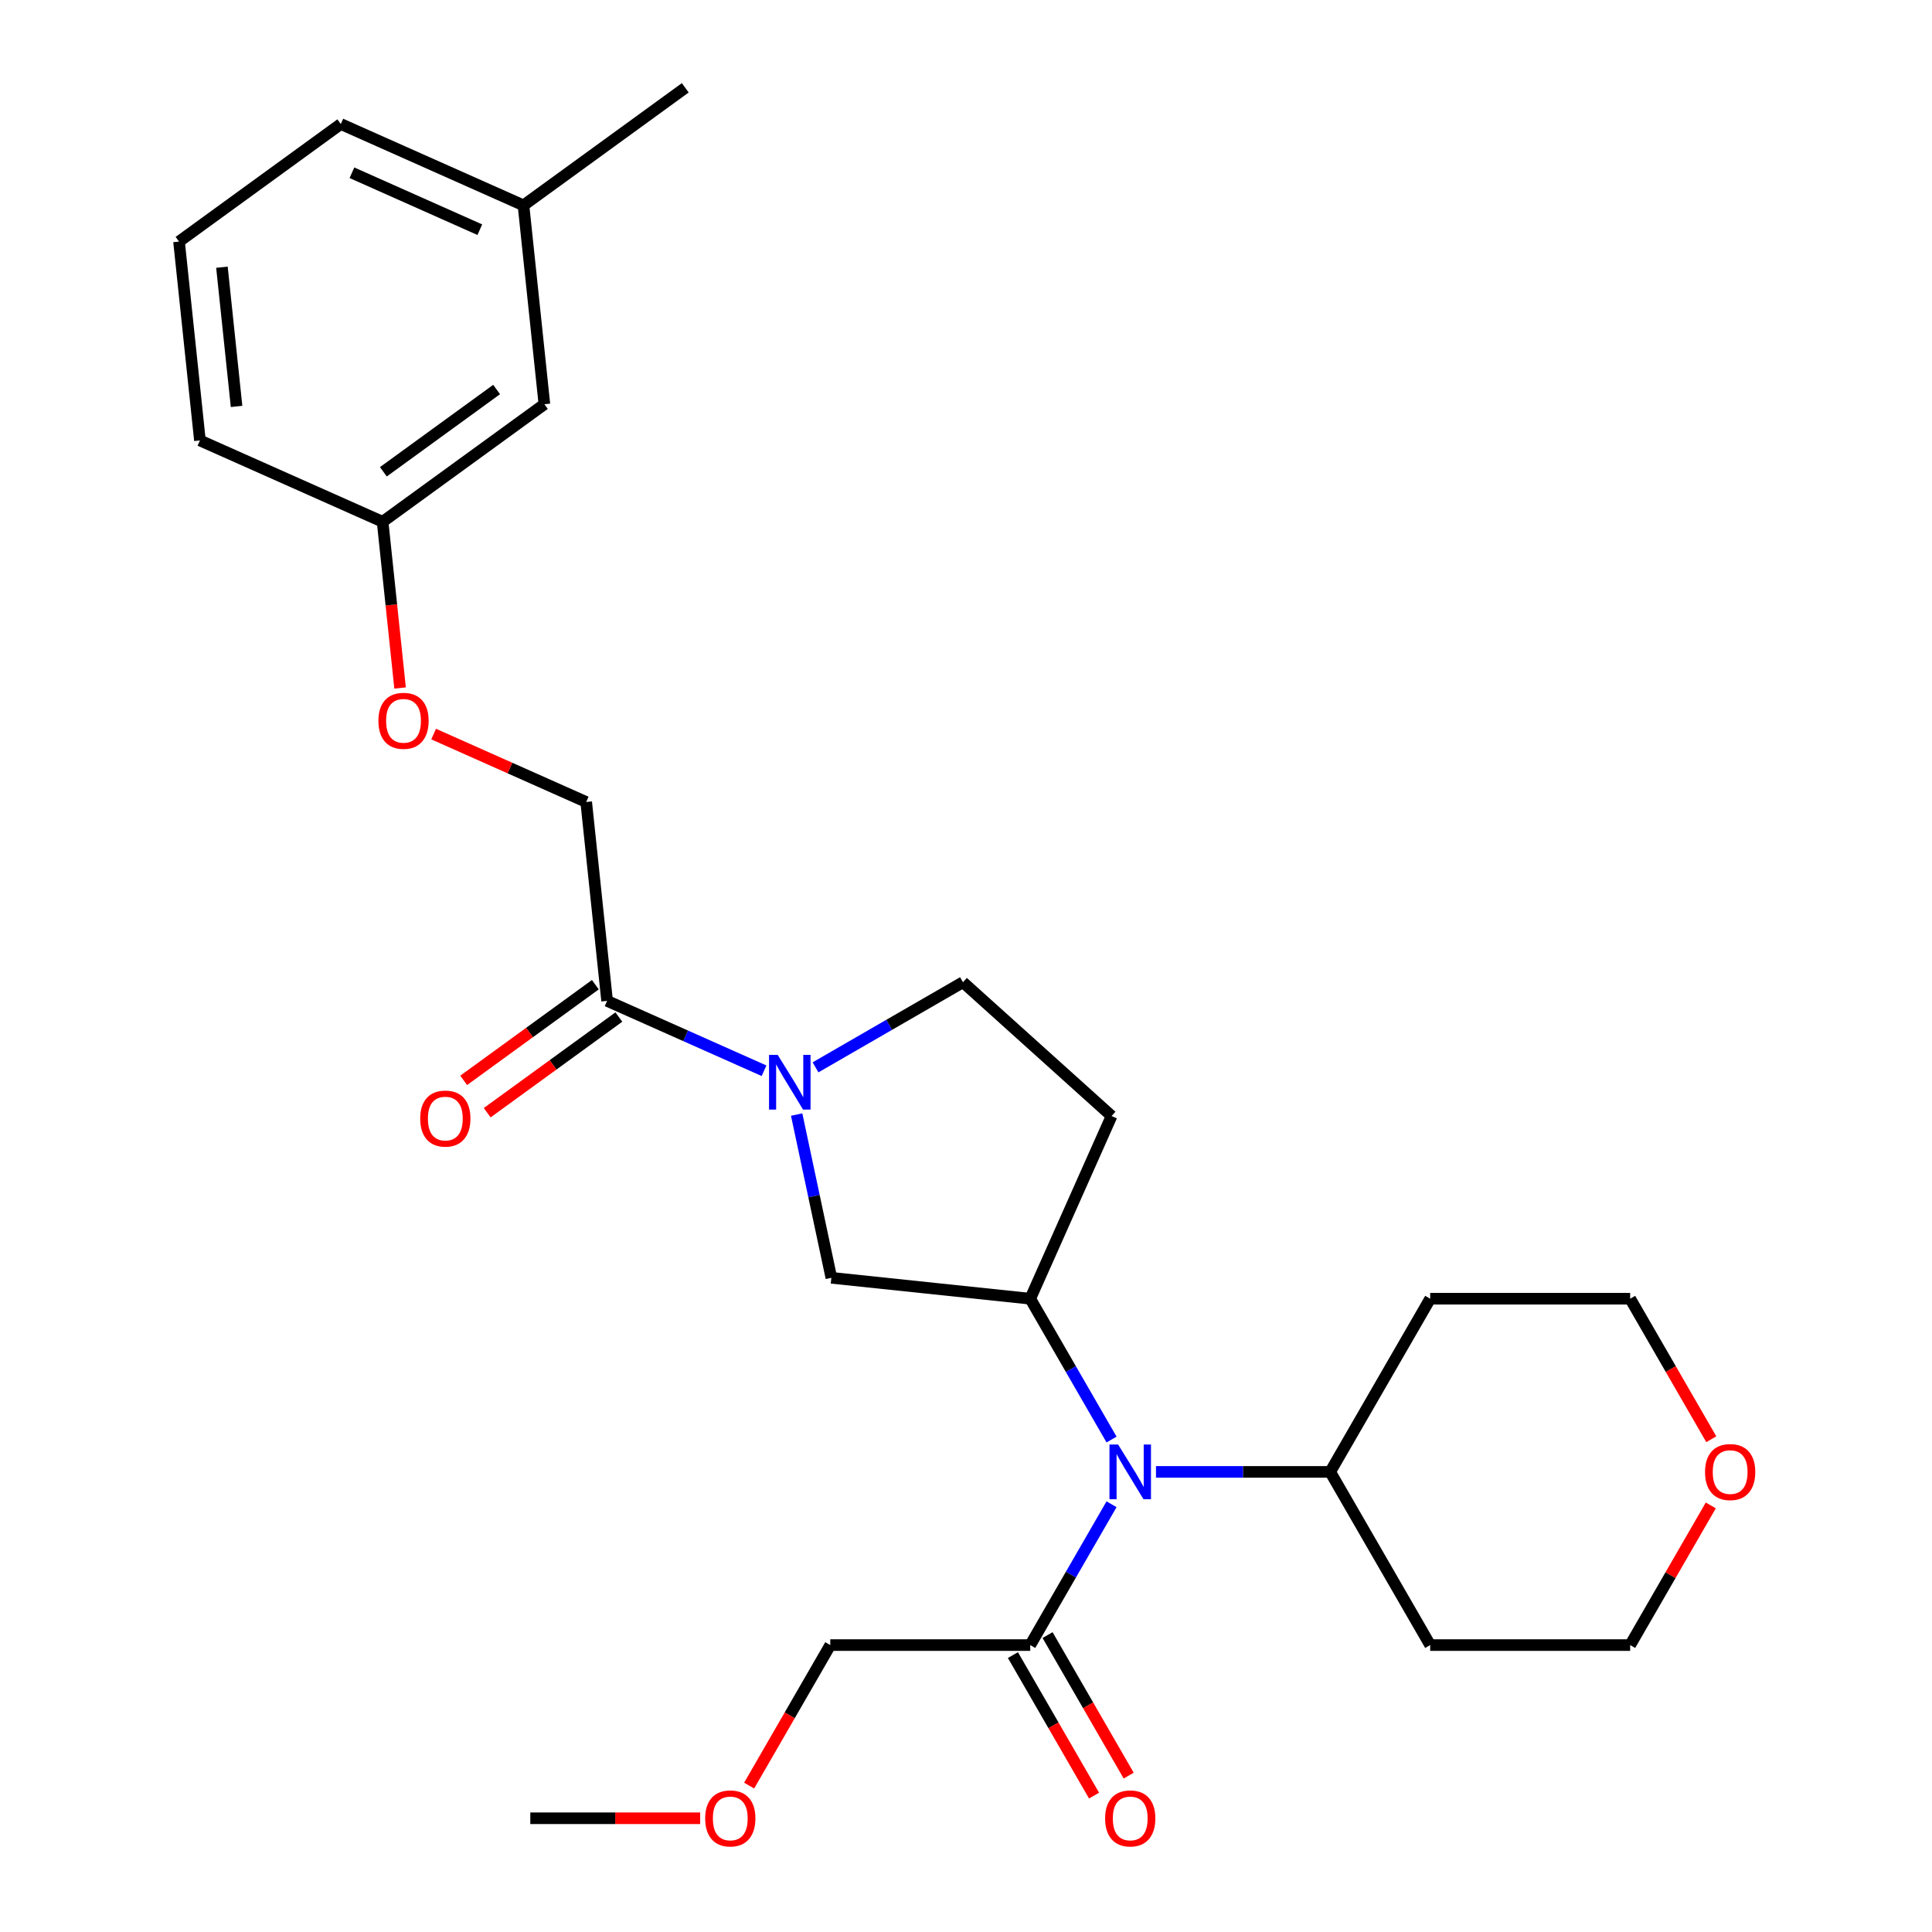 <?xml version='1.0' encoding='iso-8859-1'?>
<svg version='1.1' baseProfile='full'
              xmlns='http://www.w3.org/2000/svg'
                      xmlns:rdkit='http://www.rdkit.org/xml'
                      xmlns:xlink='http://www.w3.org/1999/xlink'
                  xml:space='preserve'
width='1000px' height='1000px' viewBox='0 0 1000 1000'>
<!-- END OF HEADER -->
<rect style='opacity:1.0;fill:#FFFFFF;stroke:none' width='1000' height='1000' x='0' y='0'> </rect>
<path class='bond-2' d='M 395.465,554.216 L 354.85,536.133' style='fill:none;fill-rule:evenodd;stroke:#0000FF;stroke-width:6px;stroke-linecap:butt;stroke-linejoin:miter;stroke-opacity:1' />
<path class='bond-2' d='M 354.85,536.133 L 314.235,518.05' style='fill:none;fill-rule:evenodd;stroke:#000000;stroke-width:6px;stroke-linecap:butt;stroke-linejoin:miter;stroke-opacity:1' />
<path class='bond-3' d='M 412.352,576.898 L 421.332,619.146' style='fill:none;fill-rule:evenodd;stroke:#0000FF;stroke-width:6px;stroke-linecap:butt;stroke-linejoin:miter;stroke-opacity:1' />
<path class='bond-3' d='M 421.332,619.146 L 430.312,661.394' style='fill:none;fill-rule:evenodd;stroke:#000000;stroke-width:6px;stroke-linecap:butt;stroke-linejoin:miter;stroke-opacity:1' />
<path class='bond-6' d='M 422.12,552.455 L 460.275,530.426' style='fill:none;fill-rule:evenodd;stroke:#0000FF;stroke-width:6px;stroke-linecap:butt;stroke-linejoin:miter;stroke-opacity:1' />
<path class='bond-6' d='M 460.275,530.426 L 498.431,508.397' style='fill:none;fill-rule:evenodd;stroke:#000000;stroke-width:6px;stroke-linecap:butt;stroke-linejoin:miter;stroke-opacity:1' />
<path class='bond-0' d='M 533.251,672.213 L 430.312,661.394' style='fill:none;fill-rule:evenodd;stroke:#000000;stroke-width:6px;stroke-linecap:butt;stroke-linejoin:miter;stroke-opacity:1' />
<path class='bond-1' d='M 533.251,672.213 L 554.293,708.659' style='fill:none;fill-rule:evenodd;stroke:#000000;stroke-width:6px;stroke-linecap:butt;stroke-linejoin:miter;stroke-opacity:1' />
<path class='bond-1' d='M 554.293,708.659 L 575.335,745.105' style='fill:none;fill-rule:evenodd;stroke:#0000FF;stroke-width:6px;stroke-linecap:butt;stroke-linejoin:miter;stroke-opacity:1' />
<path class='bond-27' d='M 533.251,672.213 L 575.351,577.656' style='fill:none;fill-rule:evenodd;stroke:#000000;stroke-width:6px;stroke-linecap:butt;stroke-linejoin:miter;stroke-opacity:1' />
<path class='bond-4' d='M 575.335,778.6 L 554.293,815.046' style='fill:none;fill-rule:evenodd;stroke:#0000FF;stroke-width:6px;stroke-linecap:butt;stroke-linejoin:miter;stroke-opacity:1' />
<path class='bond-4' d='M 554.293,815.046 L 533.251,851.491' style='fill:none;fill-rule:evenodd;stroke:#000000;stroke-width:6px;stroke-linecap:butt;stroke-linejoin:miter;stroke-opacity:1' />
<path class='bond-7' d='M 598.332,761.852 L 643.421,761.852' style='fill:none;fill-rule:evenodd;stroke:#0000FF;stroke-width:6px;stroke-linecap:butt;stroke-linejoin:miter;stroke-opacity:1' />
<path class='bond-7' d='M 643.421,761.852 L 688.511,761.852' style='fill:none;fill-rule:evenodd;stroke:#000000;stroke-width:6px;stroke-linecap:butt;stroke-linejoin:miter;stroke-opacity:1' />
<path class='bond-8' d='M 314.235,518.05 L 303.415,415.111' style='fill:none;fill-rule:evenodd;stroke:#000000;stroke-width:6px;stroke-linecap:butt;stroke-linejoin:miter;stroke-opacity:1' />
<path class='bond-9' d='M 308.151,509.676 L 274.075,534.433' style='fill:none;fill-rule:evenodd;stroke:#000000;stroke-width:6px;stroke-linecap:butt;stroke-linejoin:miter;stroke-opacity:1' />
<path class='bond-9' d='M 274.075,534.433 L 240,559.191' style='fill:none;fill-rule:evenodd;stroke:#FF0000;stroke-width:6px;stroke-linecap:butt;stroke-linejoin:miter;stroke-opacity:1' />
<path class='bond-9' d='M 320.319,526.424 L 286.243,551.181' style='fill:none;fill-rule:evenodd;stroke:#000000;stroke-width:6px;stroke-linecap:butt;stroke-linejoin:miter;stroke-opacity:1' />
<path class='bond-9' d='M 286.243,551.181 L 252.168,575.938' style='fill:none;fill-rule:evenodd;stroke:#FF0000;stroke-width:6px;stroke-linecap:butt;stroke-linejoin:miter;stroke-opacity:1' />
<path class='bond-10' d='M 524.288,856.667 L 545.283,893.032' style='fill:none;fill-rule:evenodd;stroke:#000000;stroke-width:6px;stroke-linecap:butt;stroke-linejoin:miter;stroke-opacity:1' />
<path class='bond-10' d='M 545.283,893.032 L 566.279,929.398' style='fill:none;fill-rule:evenodd;stroke:#FF0000;stroke-width:6px;stroke-linecap:butt;stroke-linejoin:miter;stroke-opacity:1' />
<path class='bond-10' d='M 542.215,846.316 L 563.211,882.682' style='fill:none;fill-rule:evenodd;stroke:#000000;stroke-width:6px;stroke-linecap:butt;stroke-linejoin:miter;stroke-opacity:1' />
<path class='bond-10' d='M 563.211,882.682 L 584.207,919.047' style='fill:none;fill-rule:evenodd;stroke:#FF0000;stroke-width:6px;stroke-linecap:butt;stroke-linejoin:miter;stroke-opacity:1' />
<path class='bond-18' d='M 533.251,851.491 L 429.745,851.491' style='fill:none;fill-rule:evenodd;stroke:#000000;stroke-width:6px;stroke-linecap:butt;stroke-linejoin:miter;stroke-opacity:1' />
<path class='bond-5' d='M 575.351,577.656 L 498.431,508.397' style='fill:none;fill-rule:evenodd;stroke:#000000;stroke-width:6px;stroke-linecap:butt;stroke-linejoin:miter;stroke-opacity:1' />
<path class='bond-15' d='M 688.511,761.852 L 740.264,672.213' style='fill:none;fill-rule:evenodd;stroke:#000000;stroke-width:6px;stroke-linecap:butt;stroke-linejoin:miter;stroke-opacity:1' />
<path class='bond-16' d='M 688.511,761.852 L 740.264,851.491' style='fill:none;fill-rule:evenodd;stroke:#000000;stroke-width:6px;stroke-linecap:butt;stroke-linejoin:miter;stroke-opacity:1' />
<path class='bond-12' d='M 303.415,415.111 L 263.93,397.531' style='fill:none;fill-rule:evenodd;stroke:#000000;stroke-width:6px;stroke-linecap:butt;stroke-linejoin:miter;stroke-opacity:1' />
<path class='bond-12' d='M 263.93,397.531 L 224.445,379.951' style='fill:none;fill-rule:evenodd;stroke:#FF0000;stroke-width:6px;stroke-linecap:butt;stroke-linejoin:miter;stroke-opacity:1' />
<path class='bond-11' d='M 885.507,779.2 L 864.638,815.346' style='fill:none;fill-rule:evenodd;stroke:#FF0000;stroke-width:6px;stroke-linecap:butt;stroke-linejoin:miter;stroke-opacity:1' />
<path class='bond-11' d='M 864.638,815.346 L 843.77,851.491' style='fill:none;fill-rule:evenodd;stroke:#000000;stroke-width:6px;stroke-linecap:butt;stroke-linejoin:miter;stroke-opacity:1' />
<path class='bond-28' d='M 885.761,744.945 L 864.765,708.579' style='fill:none;fill-rule:evenodd;stroke:#FF0000;stroke-width:6px;stroke-linecap:butt;stroke-linejoin:miter;stroke-opacity:1' />
<path class='bond-28' d='M 864.765,708.579 L 843.77,672.213' style='fill:none;fill-rule:evenodd;stroke:#000000;stroke-width:6px;stroke-linecap:butt;stroke-linejoin:miter;stroke-opacity:1' />
<path class='bond-13' d='M 207.081,356.104 L 202.56,313.088' style='fill:none;fill-rule:evenodd;stroke:#FF0000;stroke-width:6px;stroke-linecap:butt;stroke-linejoin:miter;stroke-opacity:1' />
<path class='bond-13' d='M 202.56,313.088 L 198.039,270.072' style='fill:none;fill-rule:evenodd;stroke:#000000;stroke-width:6px;stroke-linecap:butt;stroke-linejoin:miter;stroke-opacity:1' />
<path class='bond-14' d='M 198.039,270.072 L 281.777,209.233' style='fill:none;fill-rule:evenodd;stroke:#000000;stroke-width:6px;stroke-linecap:butt;stroke-linejoin:miter;stroke-opacity:1' />
<path class='bond-14' d='M 198.431,244.199 L 257.048,201.611' style='fill:none;fill-rule:evenodd;stroke:#000000;stroke-width:6px;stroke-linecap:butt;stroke-linejoin:miter;stroke-opacity:1' />
<path class='bond-23' d='M 198.039,270.072 L 103.481,227.973' style='fill:none;fill-rule:evenodd;stroke:#000000;stroke-width:6px;stroke-linecap:butt;stroke-linejoin:miter;stroke-opacity:1' />
<path class='bond-17' d='M 281.777,209.233 L 270.957,106.294' style='fill:none;fill-rule:evenodd;stroke:#000000;stroke-width:6px;stroke-linecap:butt;stroke-linejoin:miter;stroke-opacity:1' />
<path class='bond-20' d='M 740.264,672.213 L 843.77,672.213' style='fill:none;fill-rule:evenodd;stroke:#000000;stroke-width:6px;stroke-linecap:butt;stroke-linejoin:miter;stroke-opacity:1' />
<path class='bond-19' d='M 740.264,851.491 L 843.77,851.491' style='fill:none;fill-rule:evenodd;stroke:#000000;stroke-width:6px;stroke-linecap:butt;stroke-linejoin:miter;stroke-opacity:1' />
<path class='bond-25' d='M 270.957,106.294 L 354.696,45.455' style='fill:none;fill-rule:evenodd;stroke:#000000;stroke-width:6px;stroke-linecap:butt;stroke-linejoin:miter;stroke-opacity:1' />
<path class='bond-29' d='M 270.957,106.294 L 176.4,64.194' style='fill:none;fill-rule:evenodd;stroke:#000000;stroke-width:6px;stroke-linecap:butt;stroke-linejoin:miter;stroke-opacity:1' />
<path class='bond-29' d='M 248.354,118.89 L 182.164,89.421' style='fill:none;fill-rule:evenodd;stroke:#000000;stroke-width:6px;stroke-linecap:butt;stroke-linejoin:miter;stroke-opacity:1' />
<path class='bond-21' d='M 429.745,851.491 L 408.75,887.857' style='fill:none;fill-rule:evenodd;stroke:#000000;stroke-width:6px;stroke-linecap:butt;stroke-linejoin:miter;stroke-opacity:1' />
<path class='bond-21' d='M 408.75,887.857 L 387.754,924.223' style='fill:none;fill-rule:evenodd;stroke:#FF0000;stroke-width:6px;stroke-linecap:butt;stroke-linejoin:miter;stroke-opacity:1' />
<path class='bond-26' d='M 362.405,941.13 L 318.445,941.13' style='fill:none;fill-rule:evenodd;stroke:#FF0000;stroke-width:6px;stroke-linecap:butt;stroke-linejoin:miter;stroke-opacity:1' />
<path class='bond-26' d='M 318.445,941.13 L 274.486,941.13' style='fill:none;fill-rule:evenodd;stroke:#000000;stroke-width:6px;stroke-linecap:butt;stroke-linejoin:miter;stroke-opacity:1' />
<path class='bond-22' d='M 92.662,125.034 L 103.481,227.973' style='fill:none;fill-rule:evenodd;stroke:#000000;stroke-width:6px;stroke-linecap:butt;stroke-linejoin:miter;stroke-opacity:1' />
<path class='bond-22' d='M 114.872,138.311 L 122.446,210.368' style='fill:none;fill-rule:evenodd;stroke:#000000;stroke-width:6px;stroke-linecap:butt;stroke-linejoin:miter;stroke-opacity:1' />
<path class='bond-24' d='M 92.662,125.034 L 176.4,64.194' style='fill:none;fill-rule:evenodd;stroke:#000000;stroke-width:6px;stroke-linecap:butt;stroke-linejoin:miter;stroke-opacity:1' />
<path  class='atom-0' d='M 402.532 545.99
L 411.812 560.99
Q 412.732 562.47, 414.212 565.15
Q 415.692 567.83, 415.772 567.99
L 415.772 545.99
L 419.532 545.99
L 419.532 574.31
L 415.652 574.31
L 405.692 557.91
Q 404.532 555.99, 403.292 553.79
Q 402.092 551.59, 401.732 550.91
L 401.732 574.31
L 398.052 574.31
L 398.052 545.99
L 402.532 545.99
' fill='#0000FF'/>
<path  class='atom-2' d='M 578.744 747.692
L 588.024 762.692
Q 588.944 764.172, 590.424 766.852
Q 591.904 769.532, 591.984 769.692
L 591.984 747.692
L 595.744 747.692
L 595.744 776.012
L 591.864 776.012
L 581.904 759.612
Q 580.744 757.692, 579.504 755.492
Q 578.304 753.292, 577.944 752.612
L 577.944 776.012
L 574.264 776.012
L 574.264 747.692
L 578.744 747.692
' fill='#0000FF'/>
<path  class='atom-10' d='M 217.497 578.97
Q 217.497 572.17, 220.857 568.37
Q 224.217 564.57, 230.497 564.57
Q 236.777 564.57, 240.137 568.37
Q 243.497 572.17, 243.497 578.97
Q 243.497 585.85, 240.097 589.77
Q 236.697 593.65, 230.497 593.65
Q 224.257 593.65, 220.857 589.77
Q 217.497 585.89, 217.497 578.97
M 230.497 590.45
Q 234.817 590.45, 237.137 587.57
Q 239.497 584.65, 239.497 578.97
Q 239.497 573.41, 237.137 570.61
Q 234.817 567.77, 230.497 567.77
Q 226.177 567.77, 223.817 570.57
Q 221.497 573.37, 221.497 578.97
Q 221.497 584.69, 223.817 587.57
Q 226.177 590.45, 230.497 590.45
' fill='#FF0000'/>
<path  class='atom-11' d='M 572.004 941.21
Q 572.004 934.41, 575.364 930.61
Q 578.724 926.81, 585.004 926.81
Q 591.284 926.81, 594.644 930.61
Q 598.004 934.41, 598.004 941.21
Q 598.004 948.09, 594.604 952.01
Q 591.204 955.89, 585.004 955.89
Q 578.764 955.89, 575.364 952.01
Q 572.004 948.13, 572.004 941.21
M 585.004 952.69
Q 589.324 952.69, 591.644 949.81
Q 594.004 946.89, 594.004 941.21
Q 594.004 935.65, 591.644 932.85
Q 589.324 930.01, 585.004 930.01
Q 580.684 930.01, 578.324 932.81
Q 576.004 935.61, 576.004 941.21
Q 576.004 946.93, 578.324 949.81
Q 580.684 952.69, 585.004 952.69
' fill='#FF0000'/>
<path  class='atom-12' d='M 882.523 761.932
Q 882.523 755.132, 885.883 751.332
Q 889.243 747.532, 895.523 747.532
Q 901.803 747.532, 905.163 751.332
Q 908.523 755.132, 908.523 761.932
Q 908.523 768.812, 905.123 772.732
Q 901.723 776.612, 895.523 776.612
Q 889.283 776.612, 885.883 772.732
Q 882.523 768.852, 882.523 761.932
M 895.523 773.412
Q 899.843 773.412, 902.163 770.532
Q 904.523 767.612, 904.523 761.932
Q 904.523 756.372, 902.163 753.572
Q 899.843 750.732, 895.523 750.732
Q 891.203 750.732, 888.843 753.532
Q 886.523 756.332, 886.523 761.932
Q 886.523 767.652, 888.843 770.532
Q 891.203 773.412, 895.523 773.412
' fill='#FF0000'/>
<path  class='atom-13' d='M 195.858 373.091
Q 195.858 366.291, 199.218 362.491
Q 202.578 358.691, 208.858 358.691
Q 215.138 358.691, 218.498 362.491
Q 221.858 366.291, 221.858 373.091
Q 221.858 379.971, 218.458 383.891
Q 215.058 387.771, 208.858 387.771
Q 202.618 387.771, 199.218 383.891
Q 195.858 380.011, 195.858 373.091
M 208.858 384.571
Q 213.178 384.571, 215.498 381.691
Q 217.858 378.771, 217.858 373.091
Q 217.858 367.531, 215.498 364.731
Q 213.178 361.891, 208.858 361.891
Q 204.538 361.891, 202.178 364.691
Q 199.858 367.491, 199.858 373.091
Q 199.858 378.811, 202.178 381.691
Q 204.538 384.571, 208.858 384.571
' fill='#FF0000'/>
<path  class='atom-22' d='M 364.992 941.21
Q 364.992 934.41, 368.352 930.61
Q 371.712 926.81, 377.992 926.81
Q 384.272 926.81, 387.632 930.61
Q 390.992 934.41, 390.992 941.21
Q 390.992 948.09, 387.592 952.01
Q 384.192 955.89, 377.992 955.89
Q 371.752 955.89, 368.352 952.01
Q 364.992 948.13, 364.992 941.21
M 377.992 952.69
Q 382.312 952.69, 384.632 949.81
Q 386.992 946.89, 386.992 941.21
Q 386.992 935.65, 384.632 932.85
Q 382.312 930.01, 377.992 930.01
Q 373.672 930.01, 371.312 932.81
Q 368.992 935.61, 368.992 941.21
Q 368.992 946.93, 371.312 949.81
Q 373.672 952.69, 377.992 952.69
' fill='#FF0000'/>
</svg>
